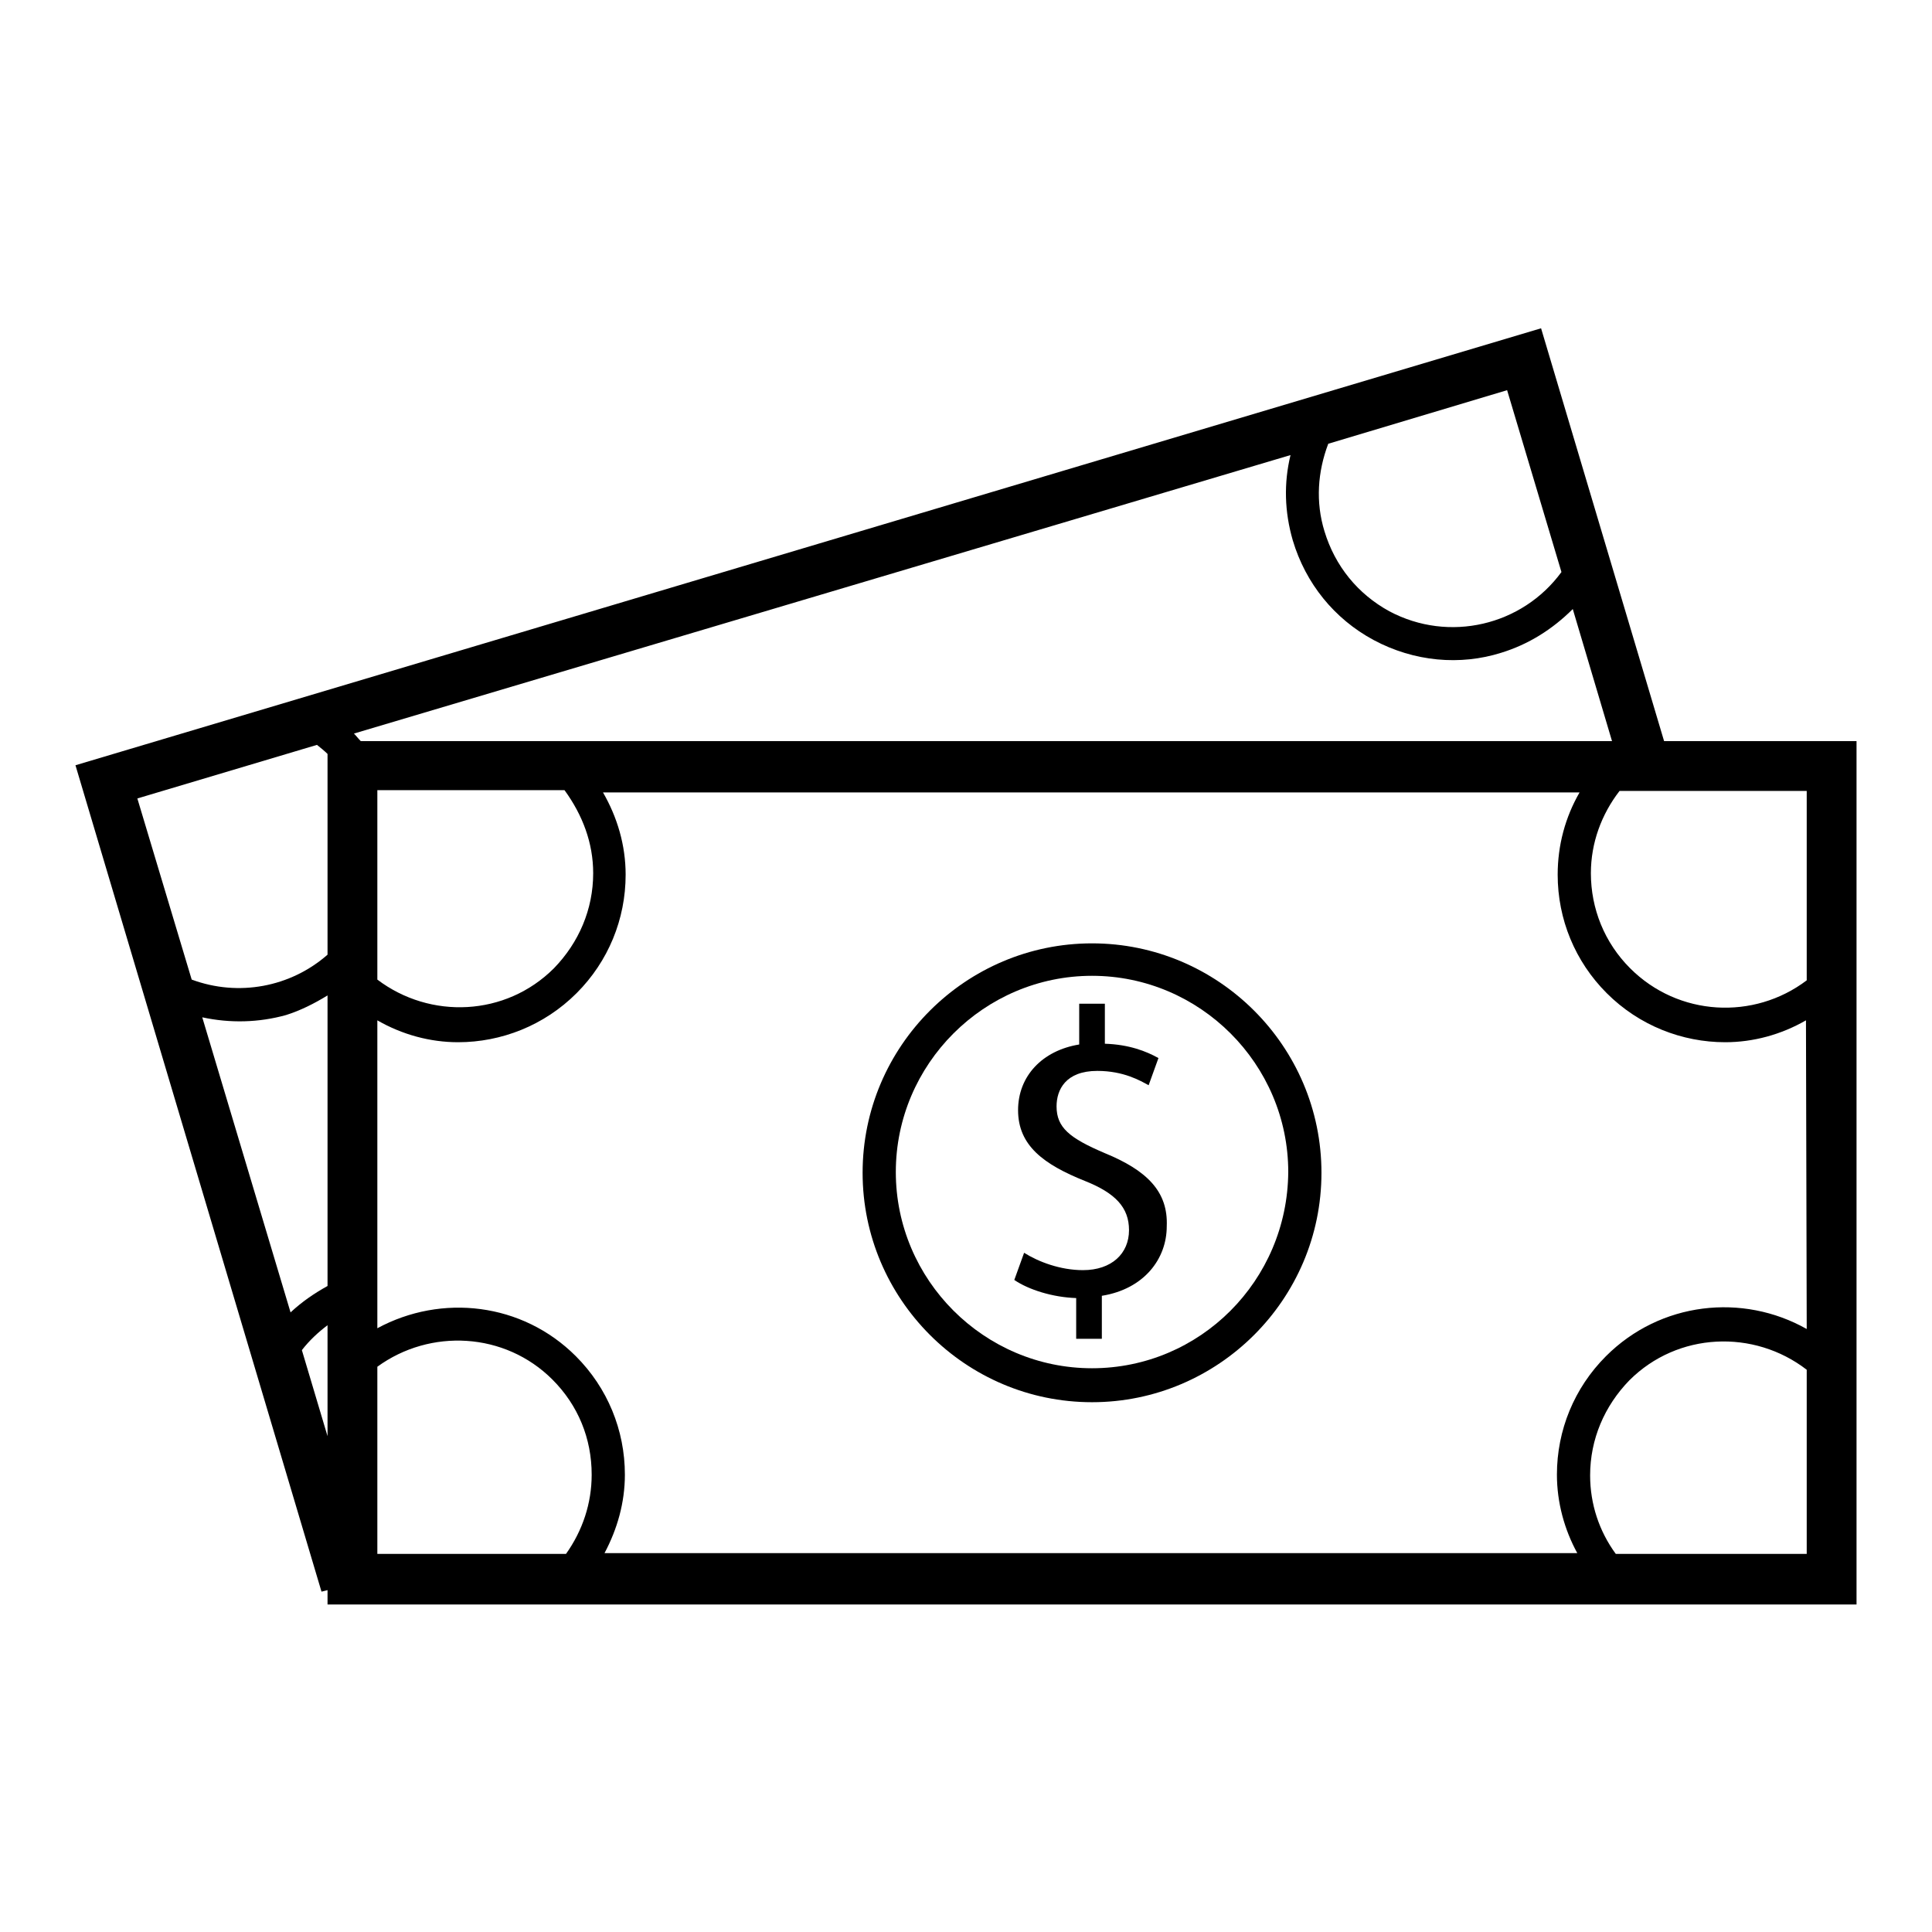 <?xml version="1.0" encoding="utf-8"?>
<!-- Svg Vector Icons : http://www.onlinewebfonts.com/icon -->
<!DOCTYPE svg PUBLIC "-//W3C//DTD SVG 1.1//EN" "http://www.w3.org/Graphics/SVG/1.1/DTD/svg11.dtd">
<svg version="1.1" xmlns="http://www.w3.org/2000/svg" xmlns:xlink="http://www.w3.org/1999/xlink" x="0px" y="0px" viewBox="0 0 256 256" enable-background="new 0 0 256 256" xml:space="preserve">
<g><g><g><g><path fill="#000000" d="M220.5,98.2l-16.3-54.7L10,101.4l32.6,109.5l0.8-0.2v1.9H246V98.2H220.5z M176,58.8l23.7-7.1l7.2,24.1c-5.2,7.1-14.9,9.4-22.8,5.2c-4.2-2.3-7.2-6-8.6-10.6C174.3,66.5,174.6,62.5,176,58.8z M171,60.3c-0.9,3.7-0.8,7.5,0.3,11.3c1.7,5.7,5.5,10.4,10.7,13.2c5.4,2.9,11.5,3.4,16.9,1.7c3.6-1.1,6.8-3.1,9.5-5.8l5.2,17.5H47.8c-0.3-0.3-0.6-0.7-0.9-1L171,60.3z M78.6,115.7c0,4.8-1.9,9.2-5.2,12.6c-6.4,6.4-16.4,6.8-23.4,1.5v-25.1h24.8C77.2,108,78.6,111.7,78.6,115.7z M18.2,105.8L42,98.7c0.5,0.4,1,0.8,1.4,1.2v26.6c-4.9,4.3-11.8,5.6-18,3.3L18.2,105.8z M26.8,134.8c3.7,0.8,7.5,0.7,11.1-0.3c1.9-0.6,3.7-1.5,5.5-2.6v38.5c-1.8,1-3.4,2.1-4.9,3.5L26.8,134.8z M40,178.9c1-1.3,2.2-2.4,3.4-3.3v14.7L40,178.9z M75,205.9H50v-24.8c7-5.1,16.9-4.6,23.2,1.7c3.4,3.4,5.2,7.8,5.2,12.6C78.4,199.2,77.2,202.8,75,205.9z M239.4,205.9h-25.3c-2.2-3-3.4-6.6-3.4-10.4c0-4.8,1.9-9.2,5.2-12.6c6.4-6.4,16.5-6.8,23.5-1.4V205.9L239.4,205.9z M239.4,176.1c-8.5-4.8-19.4-3.6-26.6,3.6c-4.2,4.2-6.5,9.8-6.5,15.7c0,3.7,1,7.3,2.7,10.4H80.1c1.7-3.2,2.7-6.7,2.7-10.4c0-5.9-2.3-11.5-6.5-15.7c-7.1-7.1-17.8-8.3-26.3-3.7v-40.8c3.3,1.9,7,2.9,10.7,2.9c5.7,0,11.4-2.2,15.7-6.5c4.2-4.2,6.5-9.8,6.5-15.7c0-3.9-1.1-7.6-3-10.9h129.4c-1.9,3.3-2.9,7-2.9,10.9c0,5.9,2.3,11.5,6.5,15.7c4.3,4.3,10,6.5,15.7,6.5c3.7,0,7.4-1,10.7-2.9L239.4,176.1L239.4,176.1L239.4,176.1z M239.4,129.9c-7,5.3-17,4.8-23.4-1.6c-3.4-3.4-5.2-7.9-5.2-12.6c0-4,1.4-7.8,3.8-10.9h24.8C239.4,104.8,239.4,129.9,239.4,129.9z"/><path fill="#000000" d="M144.7,125c-16.7,0-30.4,13.6-30.4,30.4c0,16.7,13.6,30.4,30.4,30.4c16.7,0,30.4-13.6,30.4-30.4C175.1,138.6,161.4,125,144.7,125z M144.7,181.3c-14.3,0-26-11.7-26-26c0-14.3,11.7-26,26-26c14.3,0,26,11.7,26,26C170.6,169.7,159,181.3,144.7,181.3z"/><path fill="#000000" d="M146.4,152.8c-4.7-2-6.4-3.4-6.4-6.2c0-2.2,1.2-4.7,5.4-4.7c3.5,0,5.7,1.3,6.8,1.9l1.3-3.6c-1.6-0.9-3.9-1.8-7.1-1.9v-5.3h-3.4v5.4c-4.9,0.8-8.1,4.2-8.1,8.7c0,4.7,3.4,7.2,8.9,9.4c4,1.6,5.8,3.5,5.8,6.5c0,3.1-2.3,5.3-6.1,5.3c-3,0-5.9-1.1-7.8-2.3l-1.3,3.6c1.9,1.3,5.1,2.3,8.2,2.4v5.4h3.4v-5.7c5.6-0.9,8.6-4.9,8.6-9.2C154.8,157.9,152,155.1,146.4,152.8z"/></g></g><g></g><g></g><g></g><g></g><g></g><g></g><g></g><g></g><g></g><g></g><g></g><g></g><g></g><g></g><g></g></g></g>
</svg>